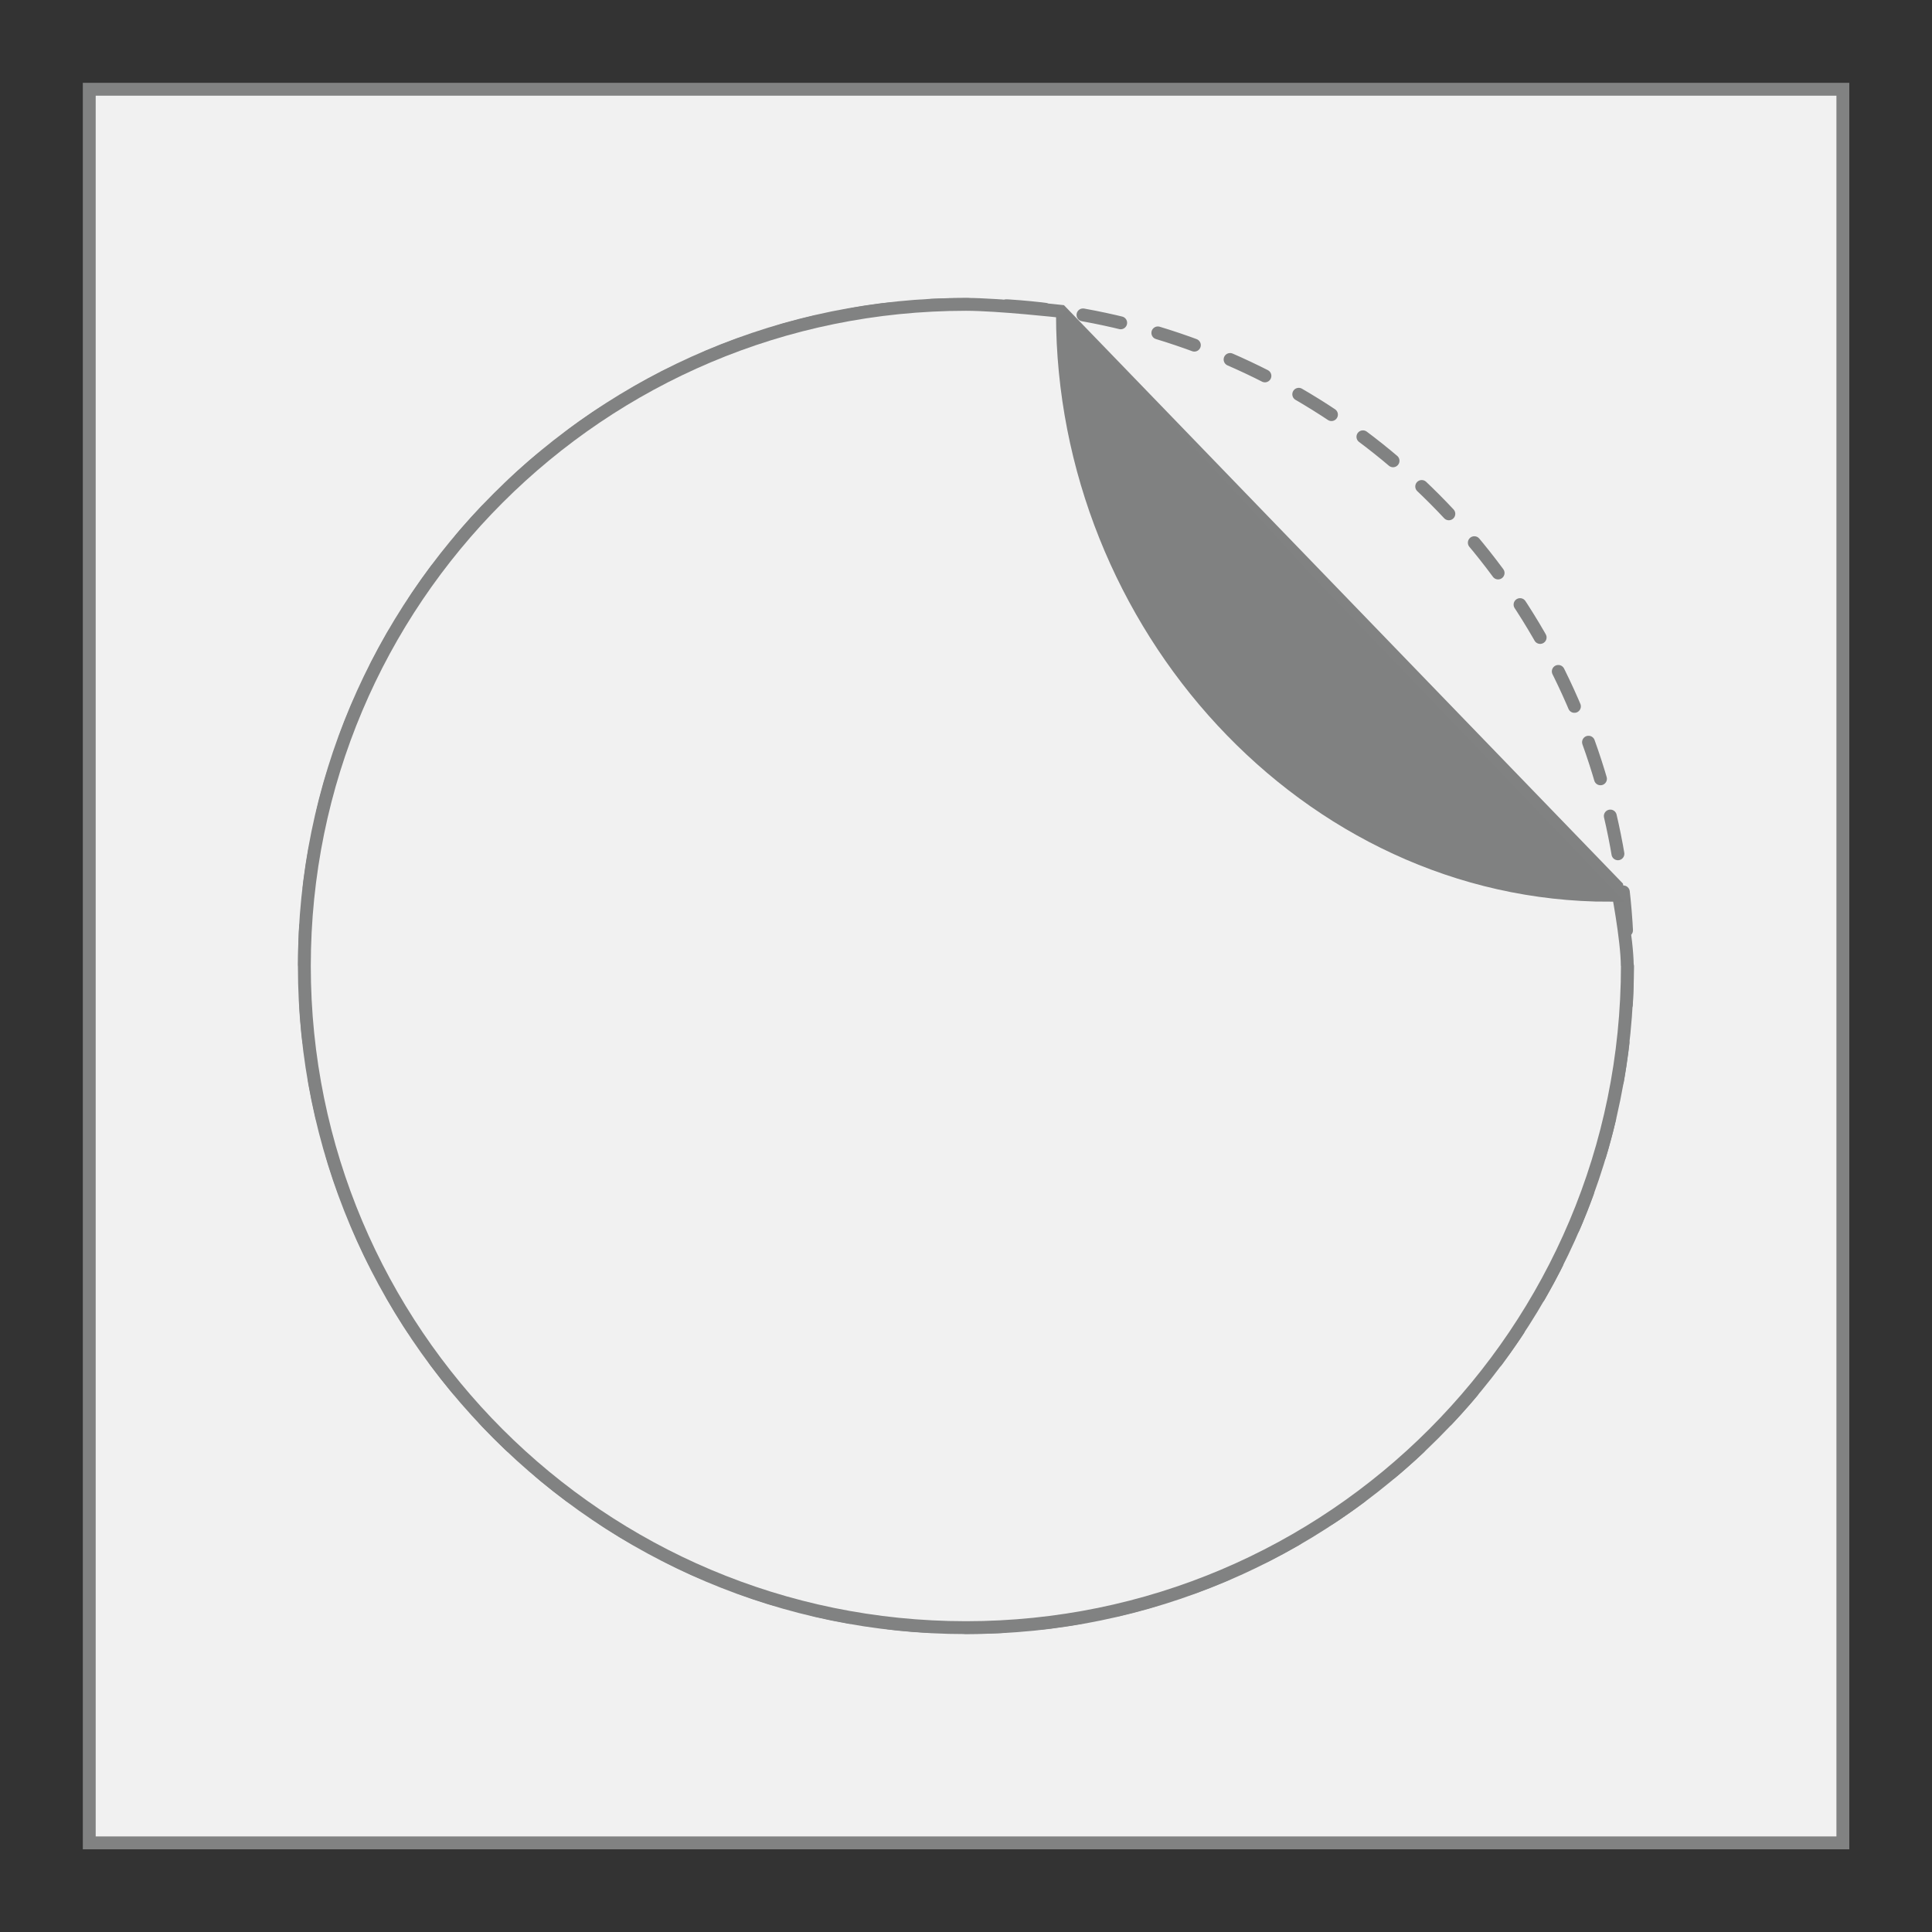 <?xml version="1.0" encoding="UTF-8"?>
<svg id="Capa_1" xmlns="http://www.w3.org/2000/svg" version="1.1" viewBox="0 0 150 150">
  <rect x="0" y="0" width="150" height="150" fill="#333333" stroke="none"/>
  <!-- Generator: Adobe Illustrator 29.1.0, SVG Export Plug-In . SVG Version: 2.1.0 Build 142)  -->
  <defs>
    <style>
      .st0, .st1 {
        fill: #f1f1f1;
      }

      .st1, .st2 {
        stroke: #818282;
      }

      .st1, .st2, .st3 {
        stroke-miterlimit: 10;
      }

      .st2 {
        fill: none;
        stroke-dasharray: 2.99 2.99;
        stroke-linecap: round;
      }

      .st3 {
        fill: #808181;
        stroke: #808181;
      }
    </style>
  </defs>
  <rect class="st1" x="6.93" y="6.93" width="136.15" height="136.15"/>
  <g>
    <circle class="st0" cx="75" cy="75" r="51.36"/>
    <circle class="st2" cx="75" cy="75" r="51.36"/>
  </g>
  <g>
    <path class="st1" d="M126.35,74.96c0,28.39-22.97,51.41-51.35,51.41s-51.37-22.99-51.37-51.37,22.99-51.37,51.37-51.37c2.51,0,7.37.54,7.37.54l43.17,44.67s.8,4.1.8,6.15"/>
    <path class="st3" d="M82.49,24.39c0,24.07,18.91,45.12,42.48,45.12h0l-23.2-24.2-19.28-20.92"/>
  </g>
</svg>